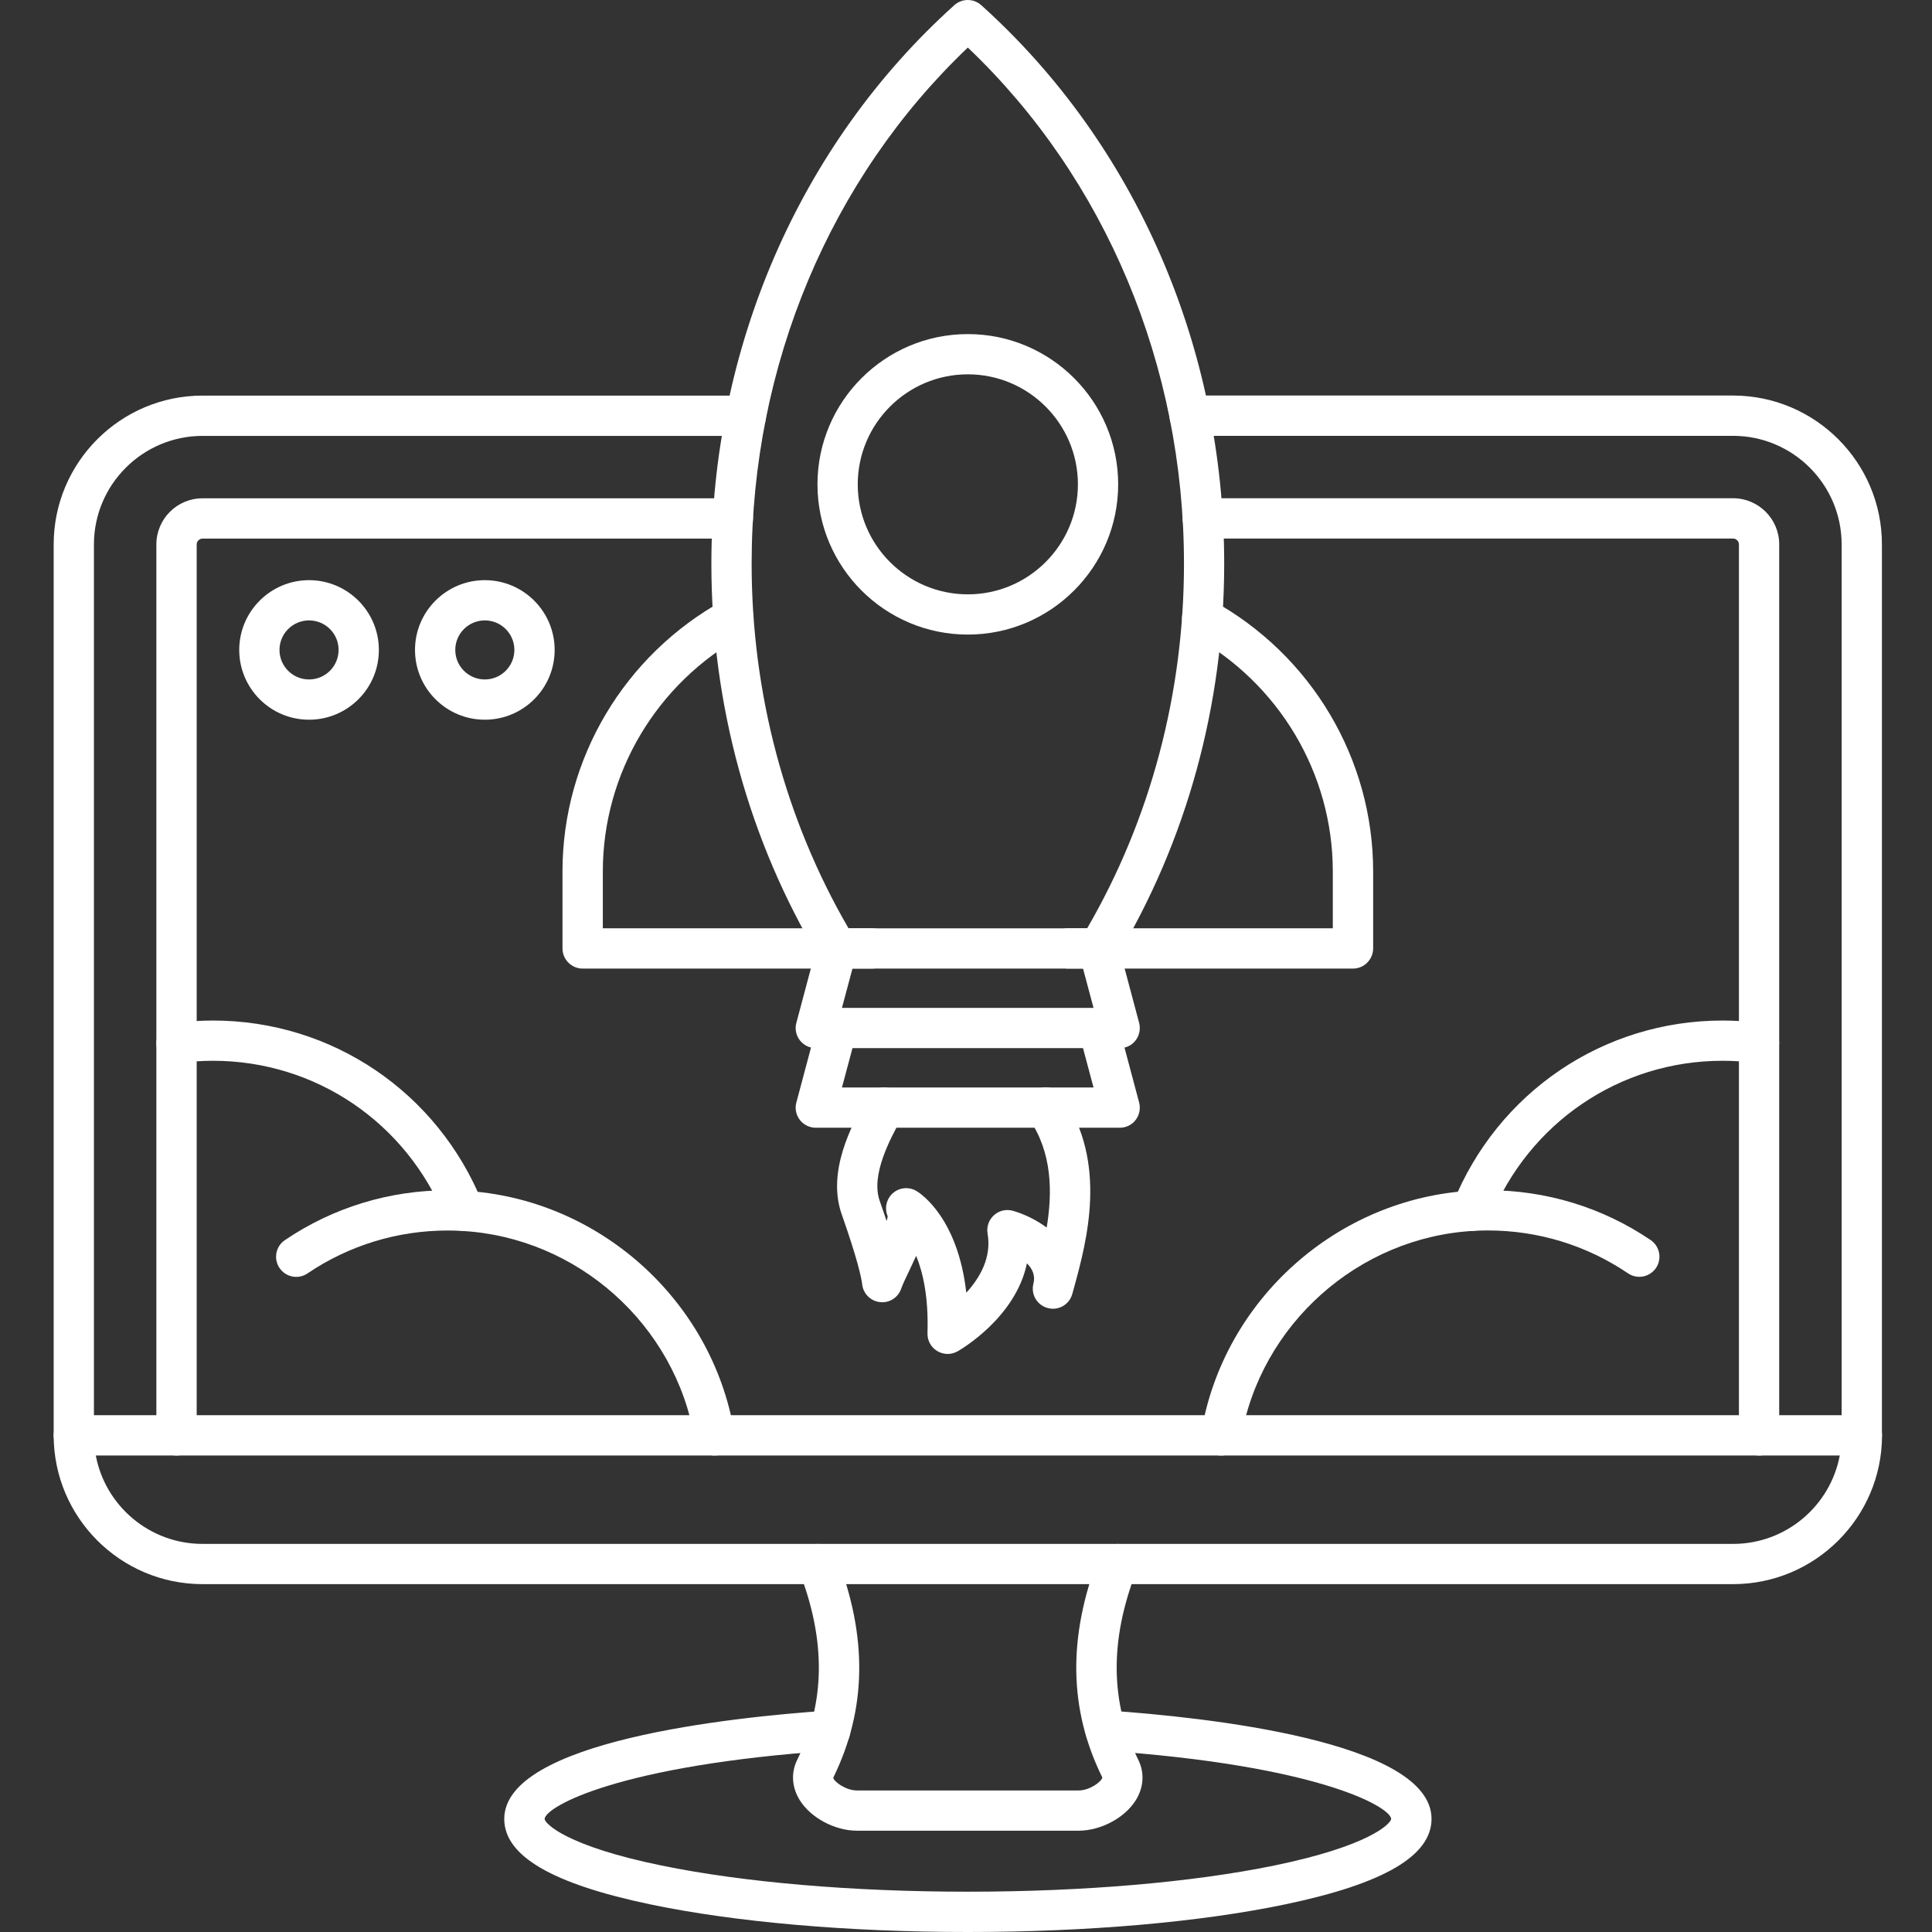 <svg xmlns="http://www.w3.org/2000/svg" width="92" height="92" viewBox="0 0 92 92" fill="none"><rect x="0" y="0" width="92" height="92" fill="#333333" stroke="none"/><path fill-rule="evenodd" clip-rule="evenodd" d="M88.657 69.31C88.128 69.31 87.697 68.883 87.697 68.35V25.923C87.697 23.073 85.377 20.754 82.525 20.754H56.65C56.121 20.754 55.69 20.327 55.69 19.795C55.69 19.266 56.118 18.835 56.65 18.835H82.525C86.432 18.835 89.615 22.012 89.615 25.92V68.347C89.618 68.879 89.187 69.31 88.657 69.31ZM3.516 69.31C2.987 69.31 2.556 68.883 2.556 68.35V25.923C2.556 22.018 5.735 18.838 9.645 18.838H35.52C36.049 18.838 36.48 19.266 36.48 19.798C36.48 20.33 36.053 20.757 35.52 20.757H9.645C6.793 20.757 4.473 23.076 4.473 25.926V68.354C4.473 68.879 4.045 69.31 3.516 69.31Z" fill="white"></path><path fill-rule="evenodd" clip-rule="evenodd" d="M83.767 69.311C83.238 69.311 82.806 68.883 82.806 68.351V25.924C82.806 25.772 82.68 25.645 82.528 25.645H57.274C56.745 25.645 56.314 25.217 56.314 24.685C56.314 24.156 56.742 23.726 57.274 23.726H82.528C83.738 23.726 84.724 24.711 84.724 25.92V68.348C84.724 68.88 84.296 69.311 83.767 69.311ZM8.406 69.311C7.877 69.311 7.446 68.883 7.446 68.351V25.924C7.446 24.714 8.431 23.729 9.642 23.729H34.895C35.425 23.729 35.856 24.156 35.856 24.688C35.856 25.217 35.428 25.648 34.895 25.648H9.645C9.493 25.648 9.366 25.778 9.366 25.927V68.354C9.366 68.88 8.935 69.311 8.406 69.311Z" fill="white"></path><path fill-rule="evenodd" clip-rule="evenodd" d="M70.075 58.618C69.955 58.618 69.834 58.595 69.717 58.548C69.226 58.352 68.988 57.791 69.185 57.3C71.314 52.011 76.357 48.597 82.024 48.597C82.645 48.597 83.272 48.638 83.89 48.723C84.417 48.793 84.784 49.278 84.711 49.8C84.642 50.326 84.157 50.693 83.634 50.62C83.101 50.548 82.559 50.513 82.024 50.513C77.143 50.513 72.801 53.458 70.963 58.016C70.817 58.393 70.456 58.618 70.075 58.618Z" fill="white"></path><path fill-rule="evenodd" clip-rule="evenodd" d="M58.152 69.311C58.098 69.311 58.044 69.307 57.991 69.298C57.468 69.209 57.116 68.715 57.205 68.193C58.27 61.884 63.686 57.05 70.082 56.699C70.335 56.686 70.592 56.677 70.849 56.677C73.628 56.677 76.309 57.497 78.601 59.049C79.038 59.347 79.152 59.942 78.858 60.379C78.56 60.816 77.964 60.933 77.526 60.636C75.552 59.299 73.245 58.593 70.849 58.593C70.63 58.593 70.405 58.599 70.186 58.612C64.678 58.913 60.013 63.074 59.093 68.509C59.017 68.978 58.612 69.311 58.152 69.311Z" fill="white"></path><path fill-rule="evenodd" clip-rule="evenodd" d="M46.087 92C40.382 92 35.01 91.531 30.959 90.683C26.285 89.704 24.012 88.374 24.012 86.616C24.012 82.91 34.82 81.77 39.466 81.454C39.995 81.422 40.452 81.815 40.49 82.344C40.525 82.872 40.128 83.329 39.599 83.363C29.479 84.054 25.993 86.017 25.933 86.616C25.958 86.847 26.976 87.908 31.508 88.836C35.416 89.638 40.594 90.081 46.09 90.081C51.586 90.081 56.764 89.638 60.672 88.836C65.204 87.905 66.222 86.847 66.247 86.613C66.183 86.017 62.697 84.054 52.581 83.363C52.051 83.329 51.652 82.869 51.69 82.34C51.725 81.811 52.188 81.415 52.714 81.45C57.36 81.767 68.168 82.907 68.168 86.613C68.168 88.371 65.895 89.701 61.22 90.68C57.164 91.531 51.791 92 46.087 92Z" fill="white"></path><path fill-rule="evenodd" clip-rule="evenodd" d="M51.364 87.176H40.806C39.754 87.176 38.61 86.565 38.084 85.723C37.707 85.118 37.659 84.421 37.957 83.813C39.304 81.067 39.336 78.124 38.059 74.824C37.868 74.33 38.112 73.776 38.607 73.586C39.101 73.396 39.656 73.64 39.846 74.134C41.326 77.963 41.272 81.403 39.678 84.655C39.707 84.836 40.271 85.26 40.803 85.26H51.364C51.896 85.26 52.46 84.836 52.492 84.643C50.894 81.403 50.841 77.96 52.321 74.134C52.511 73.64 53.069 73.396 53.56 73.586C54.054 73.776 54.298 74.333 54.108 74.824C52.831 78.124 52.866 81.067 54.21 83.813C54.508 84.421 54.463 85.118 54.086 85.723C53.563 86.565 52.416 87.176 51.364 87.176Z" fill="white"></path><path fill-rule="evenodd" clip-rule="evenodd" d="M82.528 75.435H9.645C5.738 75.435 2.556 72.259 2.556 68.35C2.556 67.821 2.984 67.391 3.516 67.391H88.66C89.19 67.391 89.621 67.818 89.621 68.35C89.618 72.259 86.436 75.435 82.528 75.435ZM4.562 69.31C5.012 71.704 7.12 73.519 9.645 73.519H82.528C85.051 73.519 87.158 71.704 87.608 69.31H4.562Z" fill="white"></path><path fill-rule="evenodd" clip-rule="evenodd" d="M22.095 58.618C21.714 58.618 21.356 58.39 21.204 58.016C19.366 53.458 15.024 50.513 10.143 50.513C9.607 50.513 9.065 50.551 8.533 50.62C8.007 50.69 7.525 50.323 7.455 49.8C7.386 49.275 7.753 48.793 8.276 48.723C8.894 48.641 9.522 48.597 10.143 48.597C15.813 48.597 20.852 52.014 22.982 57.3C23.178 57.791 22.941 58.348 22.449 58.548C22.335 58.595 22.215 58.618 22.095 58.618Z" fill="white"></path><path fill-rule="evenodd" clip-rule="evenodd" d="M34.021 69.31C33.561 69.31 33.156 68.978 33.076 68.512C32.16 63.077 27.495 58.916 21.984 58.615C21.765 58.602 21.543 58.596 21.321 58.596C18.928 58.596 16.618 59.302 14.643 60.639C14.206 60.936 13.61 60.822 13.312 60.382C13.014 59.945 13.129 59.346 13.569 59.052C15.861 57.5 18.542 56.68 21.321 56.68C21.575 56.68 21.835 56.686 22.088 56.702C28.484 57.05 33.9 61.883 34.965 68.195C35.054 68.718 34.702 69.212 34.179 69.301C34.129 69.307 34.075 69.31 34.021 69.31Z" fill="white"></path><path fill-rule="evenodd" clip-rule="evenodd" d="M52.314 46.123H39.859C39.523 46.123 39.212 45.946 39.038 45.658C35.663 40.052 33.875 33.547 33.875 26.845C33.875 16.558 38.09 6.863 45.443 0.247C45.808 -0.082 46.362 -0.082 46.727 0.247C54.08 6.863 58.295 16.558 58.295 26.845C58.295 33.547 56.511 40.055 53.132 45.658C52.961 45.946 52.65 46.123 52.314 46.123ZM40.407 44.207H51.769C54.789 39.007 56.38 33.018 56.38 26.845C56.38 17.404 52.641 8.498 46.087 2.265C39.535 8.498 35.792 17.404 35.792 26.845C35.792 33.015 37.387 39.007 40.407 44.207Z" fill="white"></path><path fill-rule="evenodd" clip-rule="evenodd" d="M53.325 49.911H38.848C38.55 49.911 38.268 49.772 38.087 49.537C37.906 49.3 37.843 48.993 37.922 48.708L38.933 44.916C39.07 44.407 39.596 44.099 40.106 44.239C40.616 44.375 40.924 44.901 40.784 45.41L40.093 47.995H52.073L51.383 45.41C51.246 44.901 51.55 44.375 52.061 44.239C52.574 44.102 53.097 44.407 53.233 44.916L54.244 48.708C54.32 48.996 54.26 49.303 54.08 49.537C53.905 49.775 53.623 49.911 53.325 49.911Z" fill="white"></path><path fill-rule="evenodd" clip-rule="evenodd" d="M53.325 53.702H38.848C38.55 53.702 38.268 53.563 38.087 53.329C37.906 53.091 37.843 52.784 37.922 52.499L38.933 48.708C39.07 48.195 39.596 47.891 40.106 48.03C40.616 48.166 40.924 48.692 40.784 49.202L40.093 51.786H52.073L51.383 49.202C51.246 48.692 51.55 48.166 52.061 48.03C52.574 47.894 53.097 48.198 53.233 48.708L54.244 52.499C54.32 52.787 54.26 53.094 54.08 53.329C53.905 53.563 53.623 53.702 53.325 53.702Z" fill="white"></path><path fill-rule="evenodd" clip-rule="evenodd" d="M46.087 30.218C42.138 30.218 38.927 27.01 38.927 23.064C38.927 19.117 42.138 15.909 46.087 15.909C50.036 15.909 53.246 19.117 53.246 23.064C53.246 27.007 50.036 30.218 46.087 30.218ZM46.087 17.825C43.196 17.825 40.845 20.175 40.845 23.064C40.845 25.952 43.196 28.302 46.087 28.302C48.977 28.302 51.329 25.952 51.329 23.064C51.329 20.175 48.977 17.825 46.087 17.825Z" fill="white"></path><path fill-rule="evenodd" clip-rule="evenodd" d="M41.526 46.123H40.09H27.745C27.492 46.123 27.248 46.022 27.067 45.841C26.887 45.661 26.785 45.417 26.785 45.163V41.499C26.785 36.134 29.726 31.187 34.461 28.583C34.924 28.327 35.507 28.498 35.764 28.96C36.021 29.423 35.849 30.005 35.387 30.262C31.267 32.526 28.706 36.834 28.706 41.499V44.204H39.837C39.843 44.204 39.852 44.204 39.859 44.204H41.526C42.055 44.204 42.486 44.631 42.486 45.163C42.486 45.692 42.055 46.123 41.526 46.123Z" fill="white"></path><path fill-rule="evenodd" clip-rule="evenodd" d="M64.427 46.123H50.856C50.327 46.123 49.896 45.696 49.896 45.163C49.896 44.631 50.327 44.204 50.856 44.204H50.859C50.882 44.204 51.417 44.204 52.27 44.204H52.311C55.097 44.204 61.125 44.204 63.467 44.204V41.499C63.467 36.834 60.906 32.53 56.786 30.262C56.323 30.005 56.152 29.423 56.409 28.96C56.663 28.498 57.246 28.327 57.712 28.583C62.447 31.187 65.388 36.134 65.388 41.499V45.163C65.385 45.692 64.957 46.123 64.427 46.123Z" fill="white"></path><path fill-rule="evenodd" clip-rule="evenodd" d="M45.123 64.474C44.952 64.474 44.781 64.426 44.629 64.335C44.331 64.157 44.156 63.831 44.166 63.486C44.22 61.779 43.954 60.597 43.627 59.802C43.519 60.037 43.405 60.277 43.291 60.521C43.136 60.847 42.974 61.186 42.92 61.348C42.781 61.779 42.362 62.054 41.916 62.007C41.466 61.962 41.108 61.611 41.057 61.164C41.019 60.847 40.844 59.992 40.081 57.823C39.364 55.783 40.569 53.572 41.218 52.385L41.272 52.283C41.526 51.818 42.109 51.647 42.572 51.9C43.038 52.154 43.209 52.736 42.955 53.199L42.901 53.3C42.397 54.225 41.456 55.948 41.89 57.183C42.011 57.522 42.118 57.845 42.22 58.143C42.245 58.057 42.264 57.981 42.271 57.921C42.122 57.576 42.185 57.167 42.451 56.882C42.762 56.55 43.266 56.483 43.653 56.721C43.881 56.86 45.617 58.035 46.014 61.557C46.651 60.863 47.227 59.891 47.028 58.744C46.971 58.418 47.085 58.089 47.332 57.867C47.576 57.645 47.918 57.566 48.239 57.658C48.704 57.791 49.307 58.057 49.842 58.456C50.121 56.771 50.108 54.884 49.005 53.281C48.704 52.844 48.815 52.248 49.253 51.948C49.69 51.647 50.286 51.758 50.587 52.195C52.774 55.368 51.747 59.121 51.132 61.364L51.062 61.614C50.923 62.124 50.403 62.425 49.893 62.288C49.383 62.152 49.078 61.633 49.212 61.123C49.313 60.727 49.151 60.407 48.901 60.16C48.365 62.748 45.741 64.268 45.608 64.344C45.45 64.433 45.285 64.474 45.123 64.474Z" fill="white"></path><path fill-rule="evenodd" clip-rule="evenodd" d="M14.716 34.272C12.881 34.272 11.392 32.78 11.392 30.949C11.392 29.116 12.884 27.627 14.716 27.627C16.551 27.627 18.041 29.119 18.041 30.949C18.044 32.783 16.551 34.272 14.716 34.272ZM14.716 29.543C13.94 29.543 13.309 30.173 13.309 30.949C13.309 31.725 13.94 32.355 14.716 32.355C15.493 32.355 16.123 31.725 16.123 30.949C16.127 30.173 15.493 29.543 14.716 29.543Z" fill="white"></path><path fill-rule="evenodd" clip-rule="evenodd" d="M23.087 34.272C21.252 34.272 19.762 32.78 19.762 30.949C19.762 29.116 21.255 27.627 23.087 27.627C24.922 27.627 26.412 29.119 26.412 30.949C26.412 32.783 24.922 34.272 23.087 34.272ZM23.087 29.543C22.31 29.543 21.68 30.173 21.68 30.949C21.68 31.725 22.31 32.355 23.087 32.355C23.863 32.355 24.494 31.725 24.494 30.949C24.494 30.173 23.863 29.543 23.087 29.543Z" fill="white"></path></svg>